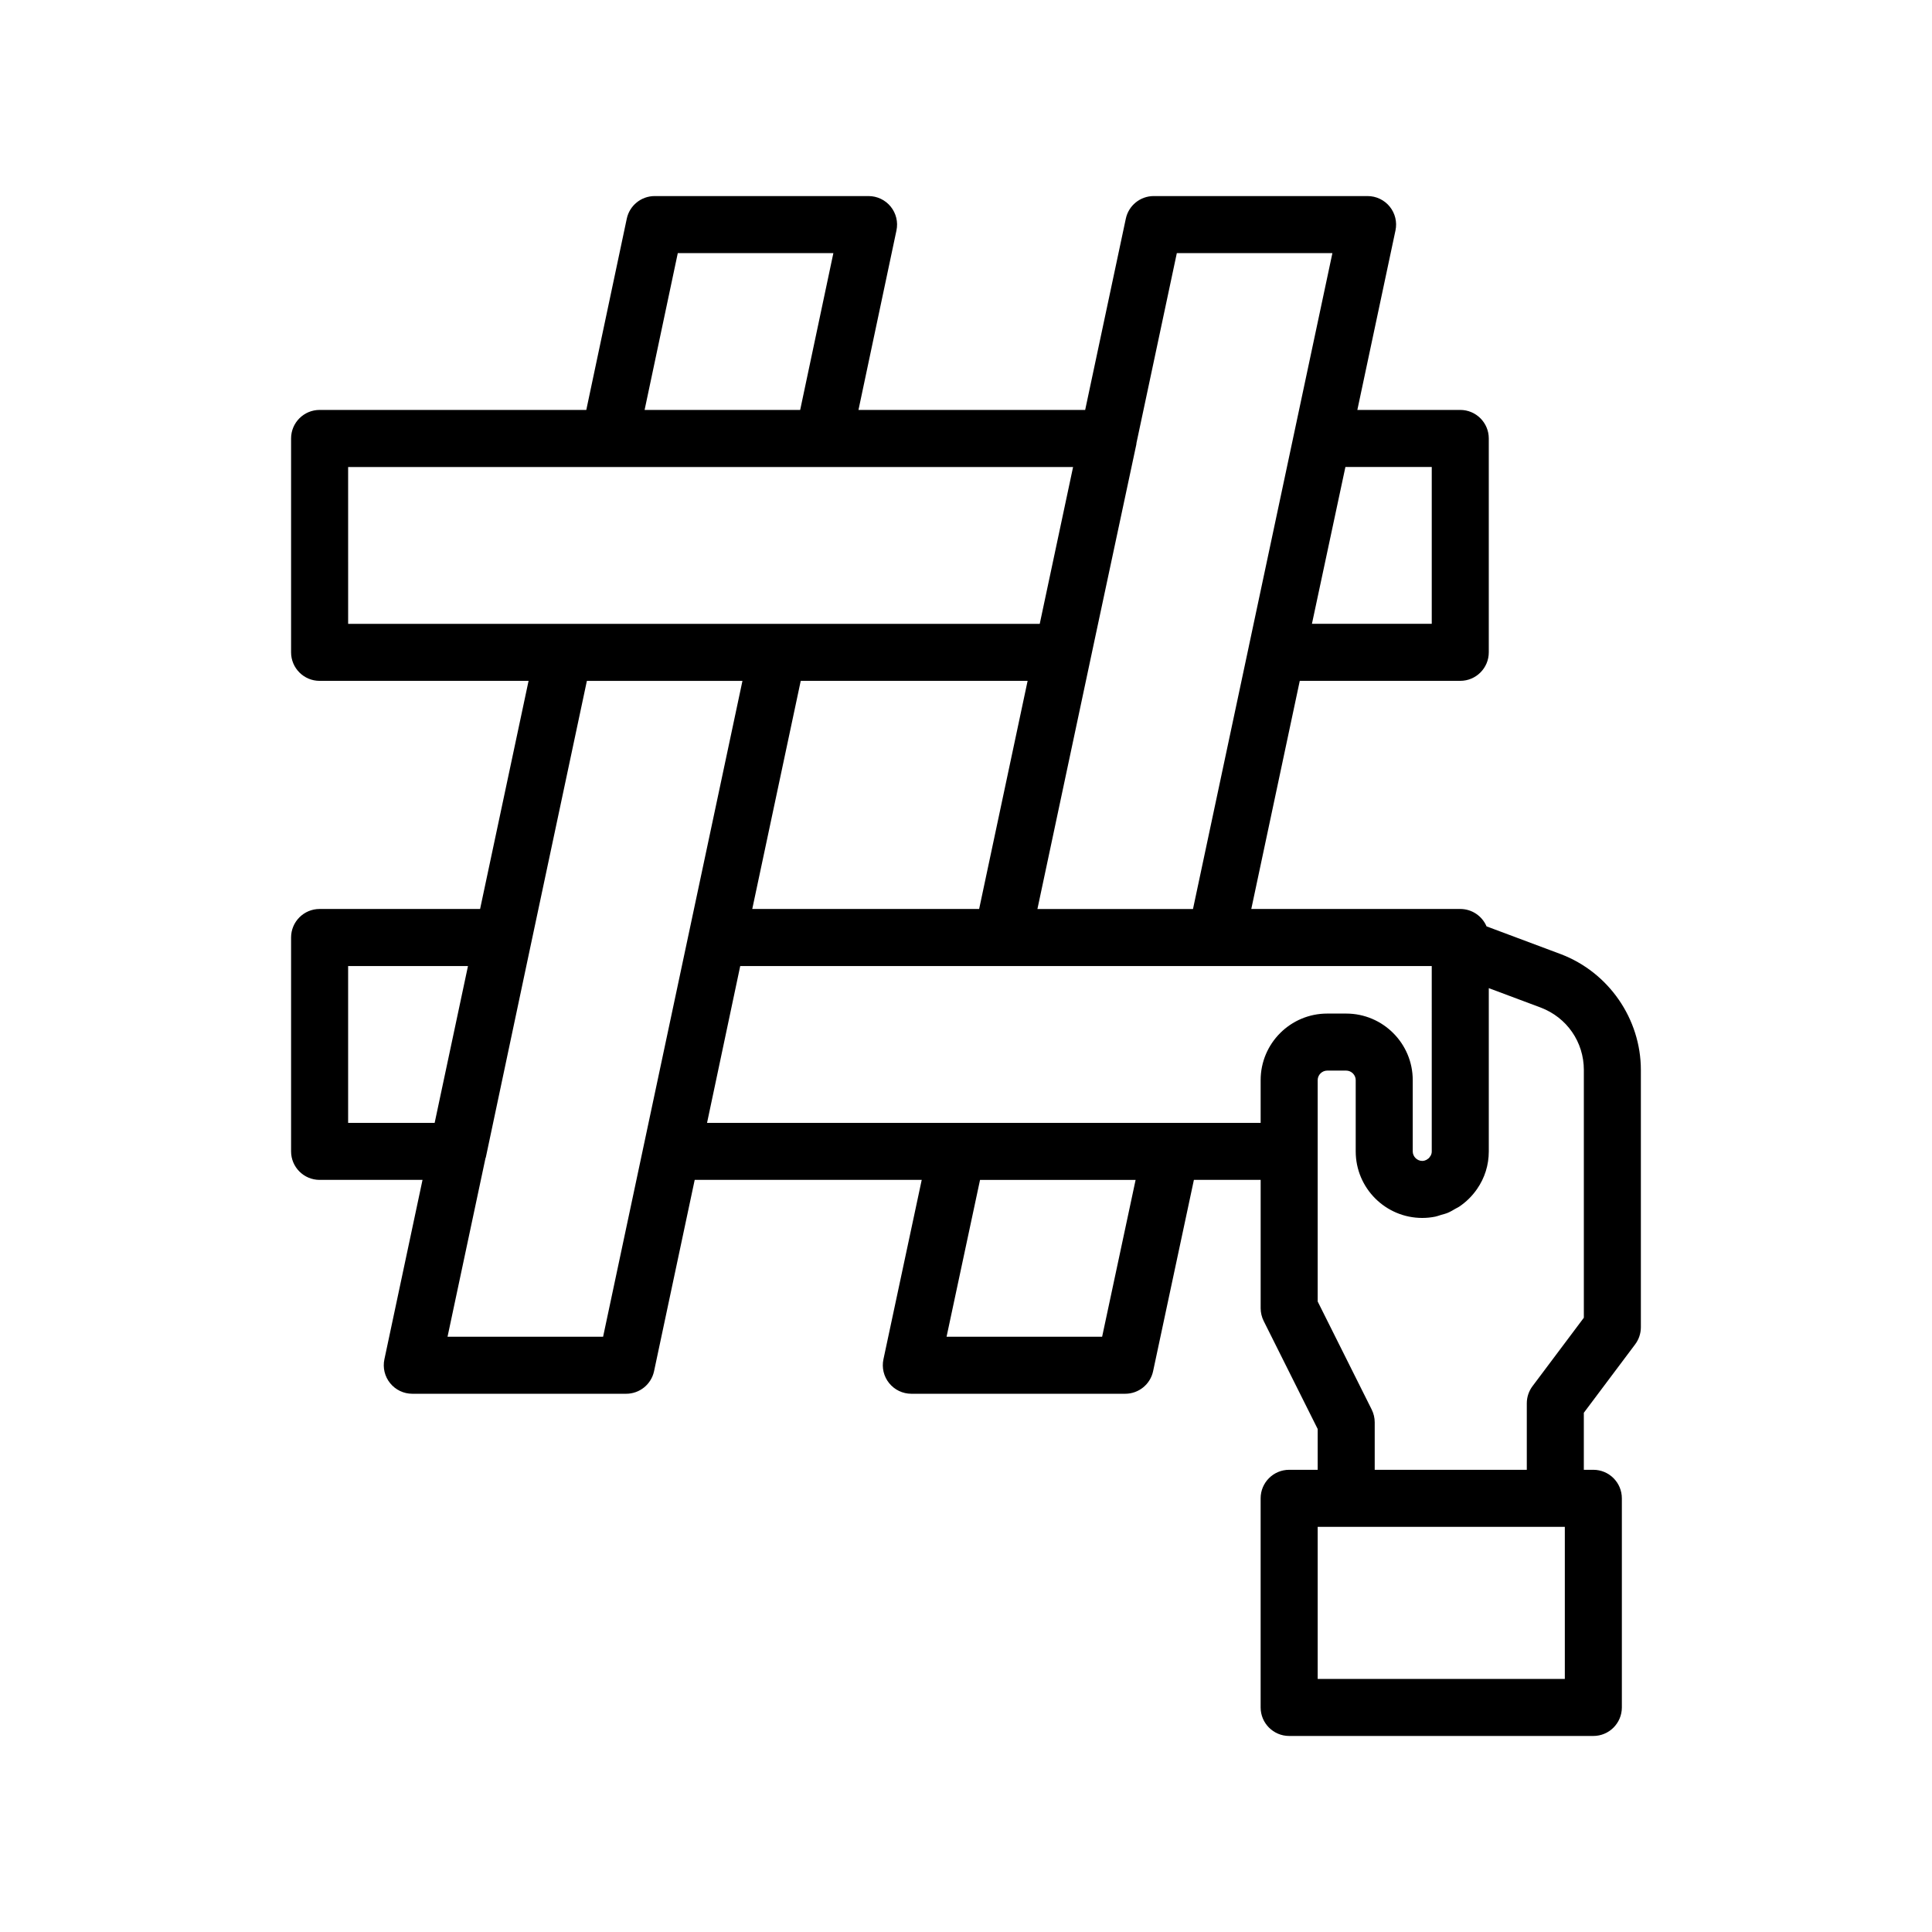 <?xml version="1.0" encoding="UTF-8"?>
<!-- Uploaded to: SVG Repo, www.svgrepo.com, Generator: SVG Repo Mixer Tools -->
<svg fill="#000000" width="800px" height="800px" version="1.1" viewBox="144 144 512 512" xmlns="http://www.w3.org/2000/svg">
 <path d="m228.7 456.68h27.273l-10.102 47.543c-0.477 2.231 0.078 4.559 1.516 6.328 1.434 1.777 3.59 2.809 5.875 2.809h56.68c3.566 0 6.648-2.492 7.391-5.981l10.77-50.699h60.164l-10.145 47.543c-0.477 2.231 0.078 4.559 1.516 6.328 1.434 1.777 3.59 2.809 5.875 2.809h56.68c3.566 0 6.648-2.492 7.391-5.981l10.812-50.699h17.691v34.008c0 1.172 0.277 2.328 0.797 3.379l14.316 28.633v10.812h-7.559c-4.172 0-7.559 3.383-7.559 7.559v55.418c0 4.176 3.387 7.559 7.559 7.559h80.609c4.172 0 7.559-3.383 7.559-7.559v-55.418c0-4.176-3.387-7.559-7.559-7.559h-2.519v-15.113l13.605-18.137c0.98-1.309 1.512-2.898 1.512-4.535v-68.168c0-13.543-8.52-25.883-21.234-30.707l-19.664-7.356c-1.152-2.707-3.836-4.609-6.965-4.609h-55.379l12.848-60.457h42.531c4.172 0 7.559-3.383 7.559-7.559v-56.676c0-4.176-3.387-7.559-7.559-7.559h-27.273l10.105-47.559c0.473-2.231-0.09-4.555-1.523-6.32-1.43-1.77-3.59-2.797-5.867-2.797h-56.68c-3.57 0-6.652 2.5-7.394 5.992l-10.77 50.684h-60.078l10.066-47.559c0.473-2.231-0.09-4.555-1.523-6.32-1.434-1.77-3.594-2.797-5.871-2.797h-56.68c-3.57 0-6.652 2.5-7.394 5.992l-10.727 50.684h-70.676c-4.172 0-7.559 3.383-7.559 7.559v56.68c0 4.176 3.387 7.559 7.559 7.559h55.379l-12.848 60.457-42.531-0.004c-4.172 0-7.559 3.383-7.559 7.559v56.68c0 4.172 3.387 7.555 7.559 7.555zm294.73-147.36h-31.754l8.871-41.562h22.883zm-107.1 15.113-12.848 60.457h-60.125l12.848-60.457zm19.746 173.82h-41.227l8.871-41.562h41.227zm122.62 90.684h-65.496v-40.305h65.496zm5.039-161.37v65.648l-13.605 18.137c-0.98 1.309-1.512 2.898-1.512 4.535v17.633h-40.305v-12.594c0-1.172-0.277-2.328-0.797-3.379l-14.316-28.633v-58.676c0-1.367 1.152-2.519 2.519-2.519h5.039c1.367 0 2.519 1.152 2.519 2.519v18.895c0 9.723 7.91 17.633 17.633 17.633 1.188 0 2.356-0.121 3.496-0.352 0.496-0.102 0.953-0.293 1.43-0.434 0.621-0.184 1.254-0.328 1.848-0.574 0.715-0.301 1.371-0.699 2.035-1.09 0.305-0.18 0.641-0.309 0.934-0.508 1.883-1.254 3.508-2.859 4.789-4.723 2.012-2.894 3.102-6.324 3.102-9.953v-43.266l13.742 5.141c6.957 2.637 11.449 9.137 11.449 16.559zm-40.305 21.566c0 0.41-0.094 0.742-0.227 1.023-0.043 0.098-0.125 0.176-0.18 0.266-0.109 0.168-0.219 0.344-0.344 0.469-0.117 0.117-0.324 0.266-0.547 0.402-0.047 0.027-0.086 0.066-0.133 0.09-0.301 0.148-0.664 0.27-1.09 0.27-1.367 0-2.519-1.152-2.519-2.519v-18.895c0-9.723-7.91-17.633-17.633-17.633h-5.039c-9.723 0-17.633 7.91-17.633 17.633v11.336h-146.71l8.793-41.562h183.26zm-67.559-238.05h41.23l-21.605 101.65-0.547 2.57v0.02l-14.793 69.57h-41.227l15.109-71.09 11.102-52.027c0.027-0.129 0.02-0.258 0.039-0.387zm-132.25 0h41.23l-8.797 41.562h-41.23zm-87.363 56.68h192.12l-8.836 41.562h-183.28zm104.5 56.676-36.93 173.81h-41.227l10.055-47.312c0.02-0.086 0.078-0.156 0.098-0.242l11.613-54.879 15.164-71.379zm-104.5 75.574h31.762l-8.832 41.562h-22.93z"/>
</svg>